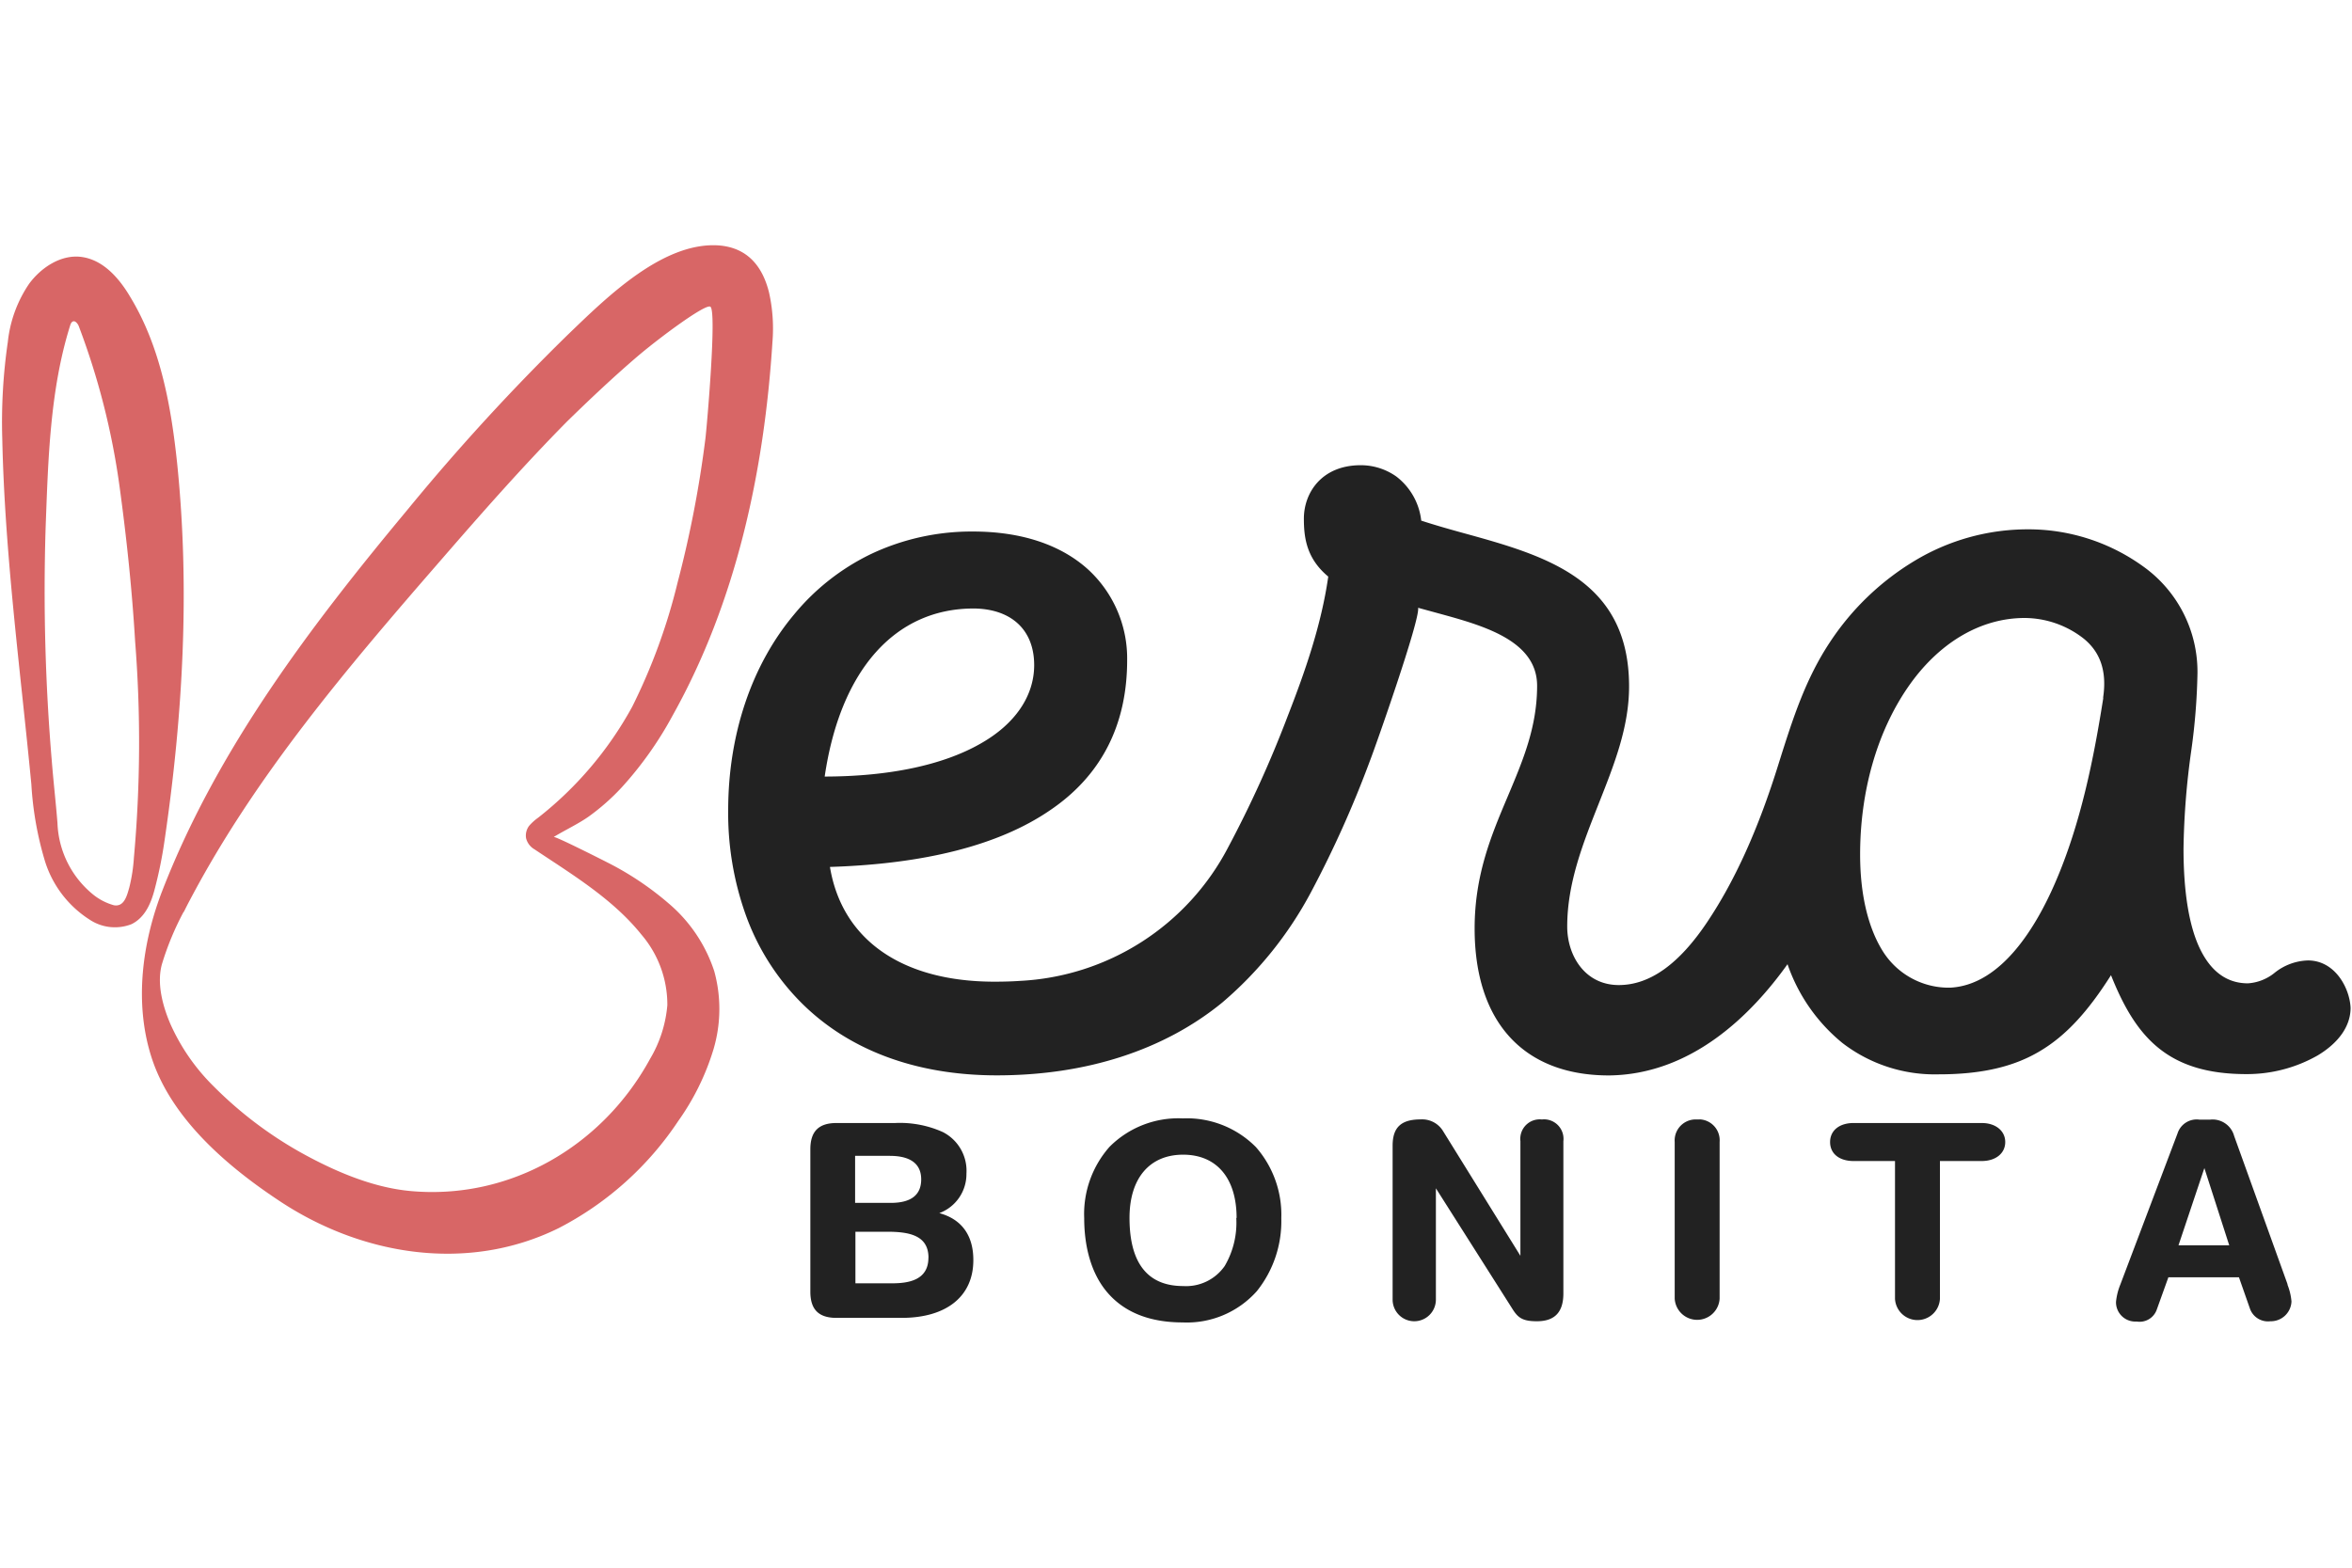 <svg xmlns="http://www.w3.org/2000/svg" viewBox="0 0 300 200">
    <defs>
        <style>.berabonita-1{fill:none;}.berabonita-2{fill:#d86666;}.berabonita-3{fill:#222;}</style>
    </defs>
    <g id="Capa_2" data-name="Capa 2">
        <g id="Capa_1-2" data-name="Capa 1">
            <rect class="berabonita-1" width="300" height="200" />
            <path class="berabonita-2"
                d="M21,107.15c2.33-15.86,3.24-32,1.6-48-.78-7.39-2.13-14.92-6-21.29-1.3-2.2-3.26-4.58-6-5.05s-5.37,1.33-6.89,3.4a16.21,16.21,0,0,0-2.71,7.4A71.09,71.09,0,0,0,.29,56C.61,70.75,2.59,85.38,4,100.06a42.45,42.45,0,0,0,1.68,9.62,13.65,13.65,0,0,0,5.76,7.65,5.82,5.82,0,0,0,5.34.57c1.68-.83,2.44-2.58,2.9-4.27A54.46,54.46,0,0,0,21,107.15m-6.5,8.33A7.36,7.36,0,0,1,12,114.22,12.32,12.32,0,0,1,7.33,105c-.21-2.66-.52-5.32-.73-8A258.57,258.57,0,0,1,5.82,67.3c.32-8.5.53-17.49,3.12-25.75.07-.24.18-.51.43-.56s.55.3.67.6a93.32,93.32,0,0,1,5.19,20.34c.93,6.77,1.62,13.44,2,19.82a163.88,163.88,0,0,1-.15,27.67,21.27,21.27,0,0,1-.59,3.81c-.29,1-.64,2.53-2,2.25ZM98.09,37.31c-.77-3.11-2.57-5.7-6.4-6-7.18-.5-14.44,6.76-19.2,11.33A275.47,275.47,0,0,0,52,65C39.71,79.76,27.75,95.49,20.73,113.56c-2.6,6.68-3.66,14.46-1.36,21.47,2.51,7.63,9.46,13.64,16,18,10.56,7.13,24.21,9.42,35.89,3.65A40.74,40.74,0,0,0,86.52,143,31.47,31.47,0,0,0,91,133.89a18.13,18.13,0,0,0,.1-10,19.15,19.15,0,0,0-5.83-8.65A38.56,38.56,0,0,0,78,110.3c-.78-.41-7.22-3.67-7.38-3.52,1.56-.94,3.12-1.66,4.46-2.6a28,28,0,0,0,4.24-3.75,46.16,46.16,0,0,0,6.48-9.16c8.1-14.48,11.68-31.14,12.73-47.69A21,21,0,0,0,98.09,37.31Zm-74.63,79c.25-.5.5-1,.77-1.5C32.56,99,44.3,85.19,56.06,71.66c5.28-6.09,10.6-12.15,16.29-17.91,2.86-2.79,5.82-5.59,8.91-8.24C84,43.17,90,38.7,90.61,39.13c.84.56-.45,15.29-.63,16.79a141.46,141.46,0,0,1-3.55,18.39,75,75,0,0,1-5.79,15.85,46.07,46.07,0,0,1-12,14.16,6.44,6.44,0,0,0-1.16,1.05,2.07,2.07,0,0,0-.38,1.56,2.26,2.26,0,0,0,1.07,1.42c4.77,3.19,10,6.33,13.65,10.89a13.73,13.73,0,0,1,3.3,9,16.07,16.07,0,0,1-2.21,6.86c-6.06,11.11-17.82,18-30.53,16.85-4.87-.44-9.73-2.54-14-4.91a50.49,50.49,0,0,1-11.14-8.46,26.07,26.07,0,0,1-5.5-7.93c-1-2.33-1.78-5.23-1.07-7.7a36.68,36.68,0,0,1,2.73-6.58Z" />
            <path class="berabonita-3"
                d="M294.38,122.53a7.12,7.12,0,0,0-4.23,1.56,6,6,0,0,1-3.43,1.36c-2.63,0-4.67-1.46-6.08-4.34s-2.13-7.25-2.13-12.86a98,98,0,0,1,1-12.57,80.88,80.88,0,0,0,.78-9.82,16.51,16.51,0,0,0-6.93-13.6,25,25,0,0,0-14.79-4.73,27.94,27.94,0,0,0-14.33,4,33.79,33.79,0,0,0-10.8,10.35C230.3,86.6,228.7,91.62,227,97l-.11.35c-2.59,8.37-5.59,15-9.16,20.32s-7.29,8-11.25,8c-4.32,0-6.58-3.75-6.58-7.47,0-5.57,2.05-10.69,4-15.63s3.89-9.75,3.89-15c0-13.74-10.8-16.72-21.26-19.6-1.75-.48-3.56-1-5.25-1.55a8.23,8.23,0,0,0-3.18-5.63,7.84,7.84,0,0,0-4.53-1.44c-5,0-7.26,3.53-7.26,6.82,0,2.5.37,5.11,3.11,7.39-.89,6.23-3,12.23-5.18,17.82a145.16,145.16,0,0,1-7.61,16.76,31.75,31.75,0,0,1-26.56,17c-1,.07-2.11.1-3.21.1-11.81,0-19.46-5.34-21-14.64,12.14-.38,21.56-2.79,28-7.18,6.6-4.43,9.91-10.92,9.91-19.21a15.42,15.42,0,0,0-4.95-11.53c-3.5-3.19-8.56-4.87-14.7-4.87a30,30,0,0,0-13,2.86,29.07,29.07,0,0,0-9.84,7.73c-5.45,6.5-8.4,15.37-8.4,25a38.54,38.54,0,0,0,2.26,13.37,30.36,30.36,0,0,0,6.64,10.72c6.1,6.36,14.87,9.7,25.37,9.7,11.36,0,21.3-3.2,28.74-9.28a48.15,48.15,0,0,0,11.35-14.13A137.38,137.38,0,0,0,174.76,97c.53-1.32,6.42-18,6.12-19.46l2.38.65c5.7,1.56,12.8,3.43,12.8,9.3,0,5.27-1.82,9.55-3.73,14.08-2.08,4.92-4.24,10-4.24,16.88,0,11.92,6.23,18.75,17.13,18.75,10.58-.11,18.21-7.79,22.78-14.19a22.35,22.35,0,0,0,7,10.05,19.31,19.31,0,0,0,12.26,4c5.44,0,9.59-.94,13-3,3.22-1.93,6-4.91,9-9.65,3.11,7.79,7.12,12.62,17.25,12.62a18.22,18.22,0,0,0,9.09-2.37c2.73-1.63,4.22-3.78,4.22-6.08C299.71,126.07,297.85,122.53,294.38,122.53ZM248.81,126h-.55A9.92,9.92,0,0,1,240,121.1c-1.79-3-2.74-7.15-2.74-12.09,0-8.05,2.15-15.57,6.05-21.27s9.27-8.9,14.94-8.9a12.31,12.31,0,0,1,7.45,2.57c2.21,1.75,3.05,4.23,2.56,7.55a.61.61,0,0,1,0,.19c-1.16,7.32-2.8,15.86-6.16,23.56C259.78,118.05,255.37,125.62,248.81,126ZM131.91,84.85c0,3.94-2.42,7.51-6.81,10-4.78,2.75-11.68,4.21-19.91,4.22,2-13.63,9-21.44,19-21.44C129,77.67,131.91,80.36,131.91,84.85ZM99.22,124.26l0-.07ZM98.35,123l-.14-.21a1.13,1.13,0,0,0,.12.21Zm-.82-1.32-.15-.27Zm-.78-1.43-.11-.23ZM96,118.69v-.07l0,.07Zm23.8,36.08h0a5.31,5.31,0,0,0,3.47-5.05,5.54,5.54,0,0,0-3-5.29,13.3,13.3,0,0,0-6.09-1.16H106.7c-2.28,0-3.34,1.07-3.34,3.36v18.15c0,2.29,1.06,3.35,3.34,3.35H115c5.73,0,9.15-2.75,9.15-7.36C124.16,157.61,122.66,155.54,119.82,154.77Zm-10.73-1.31v-6h4.43c1.85,0,4,.51,4,3,0,2-1.3,3-3.89,3Zm9.35,7c0,2.92-2.65,3.26-4.64,3.26h-4.67v-6.58h4c2.76,0,5.32.4,5.32,3.32Zm32.44-17.78a12.38,12.38,0,0,0-9.34,3.63,12.94,12.94,0,0,0-3.23,9.08c0,3.89,1,7.21,2.94,9.48,2.16,2.54,5.4,3.84,9.62,3.84a11.94,11.94,0,0,0,9.47-4,14.26,14.26,0,0,0,3.11-9.28,13.09,13.09,0,0,0-3.23-9.08A12.39,12.39,0,0,0,150.88,142.68Zm6.83,12.71a10.91,10.91,0,0,1-1.47,6.11,6,6,0,0,1-5.31,2.57c-4.53,0-6.84-2.93-6.84-8.7,0-5.05,2.56-8.06,6.84-8.06s6.82,3,6.82,8.07Zm39-12.57a2.48,2.48,0,0,0-2.76,2.18,1.88,1.88,0,0,0,0,.58v14.63l-9.86-15.9a3.12,3.12,0,0,0-2.86-1.5c-2.48,0-3.58,1-3.58,3.35V165.8a2.76,2.76,0,0,0,5.52,0V151.6L192.92,167c.71,1.13,1.3,1.56,3.11,1.56,2.28,0,3.38-1.16,3.38-3.55V145.59a2.49,2.49,0,0,0-2.16-2.77A2.25,2.25,0,0,0,196.67,142.82Zm19.79,0a2.68,2.68,0,0,0-2.87,2.47,2.54,2.54,0,0,0,0,.39v20a2.87,2.87,0,0,0,5.73,0v-20a2.67,2.67,0,0,0-2.47-2.87Zm36.31.45H236.43c-1.81,0-3,.95-3,2.43s1.17,2.42,3,2.42h5.28v17.59a2.87,2.87,0,0,0,5.73,0V148.12h5.33c1.81,0,3-1,3-2.42S254.56,143.27,252.77,143.27Zm39,20.6-6.82-18.94a2.85,2.85,0,0,0-3.08-2.09h-1.35a2.56,2.56,0,0,0-2.79,1.75l-7.3,19.29a7.91,7.91,0,0,0-.55,2.19,2.46,2.46,0,0,0,2.39,2.53h.27a2.32,2.32,0,0,0,2.55-1.56l1.47-4.09h9L287,167a2.44,2.44,0,0,0,2.59,1.56,2.63,2.63,0,0,0,2.69-2.52A7.5,7.5,0,0,0,291.76,163.87Zm-7.45-5h-6.47l3.3-9.85Z" />
        </g>
    </g>
</svg>